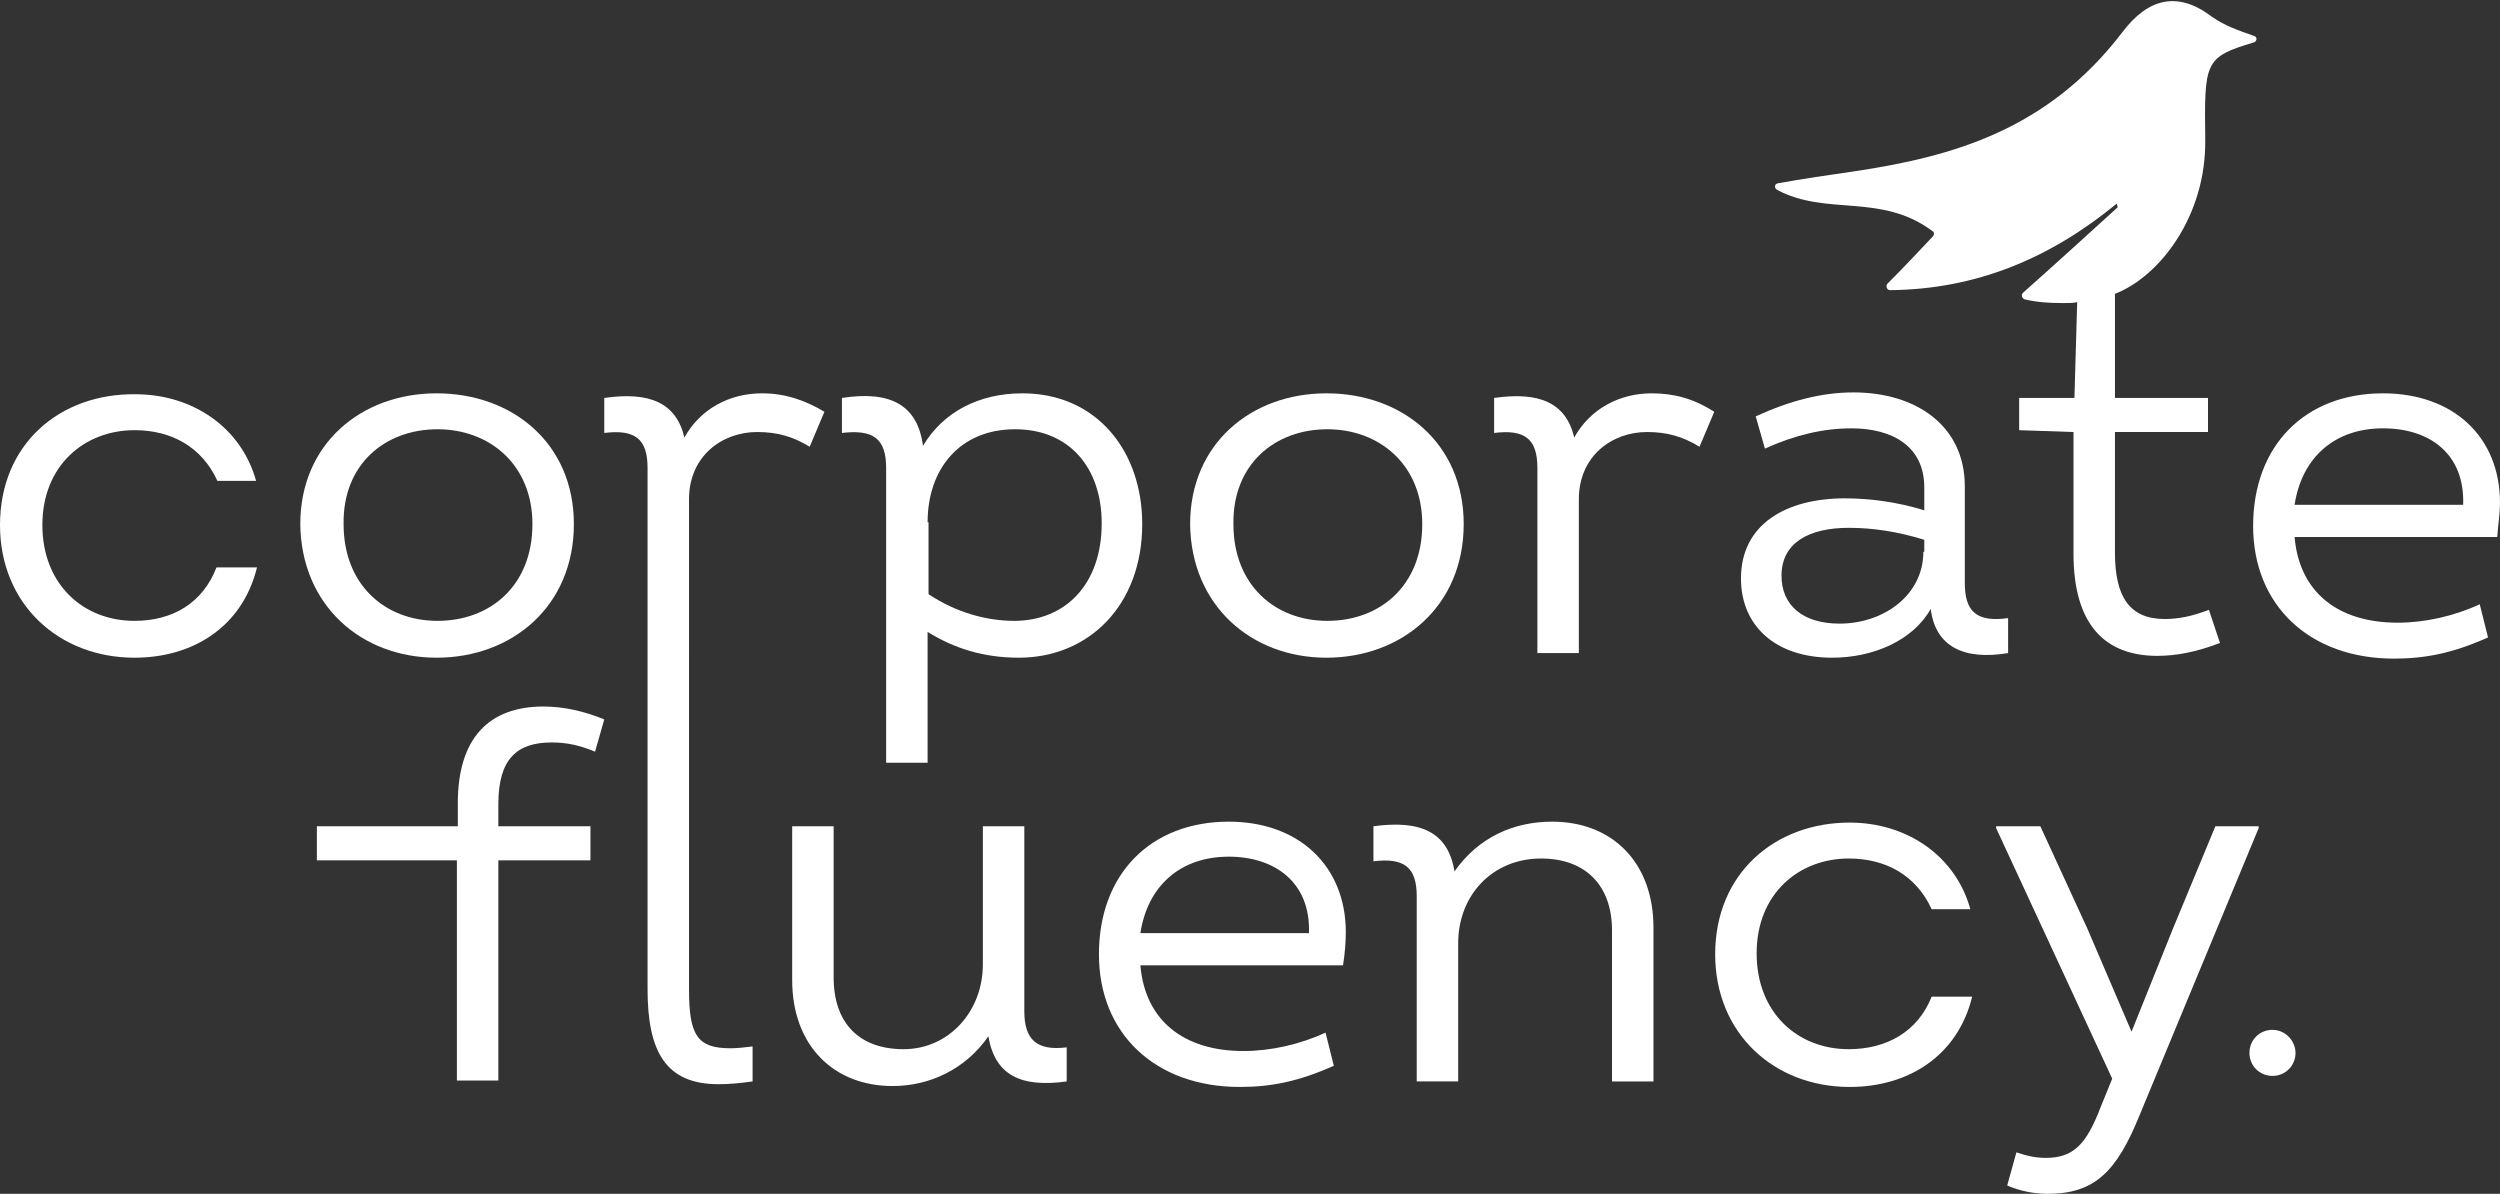 <?xml version="1.0" encoding="UTF-8"?>
<!-- Generator: Adobe Illustrator 28.0.0, SVG Export Plug-In . SVG Version: 6.00 Build 0)  -->
<svg xmlns="http://www.w3.org/2000/svg" xmlns:xlink="http://www.w3.org/1999/xlink" version="1.1" id="Ebene_1" x="0px" y="0px" width="271.4px" height="129.6px" viewBox="0 0 271.4 129.6" style="enable-background:new 0 0 271.4 129.6;" xml:space="preserve">
<rect x="0" y="0" width="271.4" height="129.6" fill="#333333" stroke="none"/>
<style type="text/css">
	.st0{fill:#FFFFFF;}
</style>
<g>
	<path class="st0" d="M209.8,25.1c0.2,0.1,0.2,0.4,0,0.6c-1.7,1.8-3.1,3.3-4.9,5.1c-0.2,0.2-0.1,0.7,0.3,0.7   c9.3-0.1,17.3-3.4,24.6-9.4c0.1,0.4,0,0,0.1,0.4c-3.3,3-6.7,6.1-10.3,9.3c-0.2,0.2-0.1,0.6,0.2,0.7c1.3,0.3,2.5,0.4,4.2,0.4   c0.6,0,1.1,0,1.5-0.1l-0.3,10.4h-6v3.5l5.9,0.2v13.2c0,7.7,3.4,11.1,9.1,11.1c2,0,4.2-0.4,6.8-1.4l-1.2-3.6c-1.8,0.7-3.3,1-4.8,1   c-3.8,0-5.4-2.4-5.4-7.2V46.9h10.1v-3.7h-10.1V31.9c4.9-1.9,9.9-8.5,9.8-16.7c-0.1-8.5-0.1-9,5.3-10.6c0.3-0.1,0.4-0.6,0-0.7   c-1.7-0.6-3.2-1.1-4.6-2.1c-3.7-2.8-6.9-2-9.7,1.7c-8.1,10.6-18.4,13.5-29.1,15.1c-2.8,0.4-5.5,0.8-8.3,1.3   c-0.4,0.1-0.4,0.5-0.1,0.7C198.3,23.5,204.2,20.9,209.8,25.1z"></path>
	<path class="st0" d="M246.7,111.8c-1.4,0-2.5,1.1-2.5,2.5c0,1.4,1.1,2.5,2.5,2.5c1.4,0,2.5-1.1,2.5-2.5   C249.2,113,248.1,111.8,246.7,111.8z"></path>
	<path class="st0" d="M49.7,87.2v2.5H34.4v3.7h15.2v23.9h4.5V93.4h10v-3.7h-10v-2.4c0-4.9,2-6.7,5.8-6.7c1.6,0,3,0.3,4.7,1l1-3.5   c-2.2-0.9-4.4-1.4-6.6-1.4C53.1,76.7,49.7,80.1,49.7,87.2z"></path>
	<path class="st0" d="M111.2,109.8V89.7h-4.5v15c0,5.1-3.7,9.2-8.6,9.2c-4.8,0-7.6-2.8-7.6-7.8V89.7H86v16.7   c0,7.1,4.5,11.5,10.9,11.5c4,0,7.9-1.8,10.4-5.4c0.7,4.2,3.5,5.6,8.5,4.9v-3.7C112.6,114.1,111.2,112.9,111.2,109.8z"></path>
	<path class="st0" d="M133.4,89.2c-8.5,0-14.1,5.7-14.1,14.4c0,8.6,6.1,14.4,15.3,14.4c3.4,0,6.4-0.6,10.2-2.3l-0.9-3.6   c-2.8,1.3-6,2-8.9,2c-6.6,0-10.7-3.4-11.2-9.3h22c0.2-1.3,0.3-2.5,0.3-3.6C146.1,94,141,89.2,133.4,89.2z M123.8,101.3   c0.8-5.2,4.4-8.3,9.6-8.3c5,0,8.9,2.8,8.7,8.3H123.8z"></path>
	<path class="st0" d="M168.5,89.2c-4.2,0-8,1.7-10.6,5.4c-0.7-4.3-3.7-5.6-8.8-4.9v3.8c3.3-0.4,4.7,0.6,4.7,3.8v20.1h4.5v-15   c0-5.2,3.7-9.2,9-9.2c4.8,0,7.7,2.9,7.7,7.8v16.4h4.5v-16.7C179.5,93.7,175.1,89.2,168.5,89.2z"></path>
	<path class="st0" d="M200.7,113.9c-5.6,0-10-4-10-10.4c0-6.5,4.6-10.3,10-10.3c4,0,7.3,1.8,9,5.5h4.2c-1.6-5.8-6.9-9.4-13.1-9.4   c-8.1,0-14.6,5.5-14.6,14.3c0,8.6,6.4,14.4,14.6,14.4c6.3,0,11.7-3.3,13.3-9.8h-4.4C208.2,112,204.8,113.9,200.7,113.9z"></path>
	<path class="st0" d="M245.2,89.7h-4.7l-4.6,11.1l-4.5,11.2l-4.8-11.2l-5.1-11.1h-4.8v0.2l12.6,27.2l-1.3,3.2   c-1.5,3.9-2.9,5.4-5.9,5.4c-1.1,0-2-0.2-3.2-0.6l-1,3.6c1.4,0.6,2.9,0.9,4.4,0.9c5.1,0,7.5-2.4,10-8.6l12.9-31.1V89.7z"></path>
	<path class="st0" d="M14.6,67.4c-5.6,0-10-4-10-10.4c0-6.5,4.6-10.3,10-10.3c4,0,7.3,1.8,9,5.5h4.2c-1.6-5.8-6.9-9.4-13.1-9.4   C6.5,42.7,0,48.2,0,57c0,8.6,6.4,14.4,14.6,14.4c6.3,0,11.7-3.3,13.3-9.8h-4.4C22,65.5,18.7,67.4,14.6,67.4z"></path>
	<path class="st0" d="M47.4,71.4c8.2,0,14.9-5.6,14.9-14.5c0-8.8-6.7-14.2-14.9-14.2c-8.2,0-14.8,5.5-14.8,14.2   C32.7,65.7,39.2,71.4,47.4,71.4z M47.5,46.6c5.6,0,10.3,3.8,10.3,10.3c0,6.7-4.6,10.5-10.3,10.5c-5.7,0-10.2-3.9-10.2-10.5   C37.2,50.4,41.8,46.6,47.5,46.6z"></path>
	<path class="st0" d="M74.8,70.9V54.2c0-4.7,3.6-7.3,7.4-7.3c2.2,0,3.9,0.5,5.7,1.6l1.6-3.8c-2.2-1.3-4.3-2-6.8-2   c-3.5,0-6.7,1.7-8.4,4.8c-0.9-3.8-3.8-5-8.7-4.3V47c3.3-0.4,4.7,0.6,4.7,3.8v20.1h0v36.5c0,6.8,2,10.3,7.7,10.3   c1.1,0,2.3-0.1,3.7-0.3v-3.8c-0.9,0.1-1.6,0.2-2.4,0.2c-3.6,0-4.5-1.4-4.5-6.4V70.9L74.8,70.9z"></path>
	<path class="st0" d="M96.2,50.8v32h4.5V68.6c2.9,1.8,6.1,2.8,9.9,2.8c7.6,0,13.4-5.7,13.4-14.5c0-8-5-14.2-13-14.2   c-4.7,0-8.6,2-10.8,5.7c-0.6-4.5-3.6-6-8.8-5.2V47C94.8,46.6,96.2,47.6,96.2,50.8z M100.7,56.7c0-5.8,3.5-10.1,9.5-10.1   c5.9,0,9.4,4.2,9.4,10.2c0,6.7-4,10.6-9.5,10.6c-3,0-6.3-0.9-9.3-2.9V56.7z"></path>
	<path class="st0" d="M144,71.4c8.2,0,14.9-5.6,14.9-14.5c0-8.8-6.7-14.2-14.9-14.2c-8.2,0-14.8,5.5-14.8,14.2   C129.3,65.7,135.8,71.4,144,71.4z M144.1,46.6c5.6,0,10.3,3.8,10.3,10.3c0,6.7-4.6,10.5-10.3,10.5c-5.7,0-10.2-3.9-10.2-10.5   C133.8,50.4,138.4,46.6,144.1,46.6z"></path>
	<path class="st0" d="M179.3,42.7c-3.5,0-6.7,1.7-8.4,4.8c-0.9-3.8-3.8-5-8.7-4.3V47c3.3-0.4,4.7,0.6,4.7,3.8v20.1h4.5V54.2   c0-4.7,3.6-7.3,7.4-7.3c2.2,0,3.9,0.5,5.7,1.6l1.6-3.8C183.9,43.3,181.8,42.7,179.3,42.7z"></path>
	<path class="st0" d="M218,67.1c-3.5,0.5-4.7-0.8-4.7-3.8V52.8c0-6.6-5.3-10.2-12.1-10.2c-3.4,0-6.9,0.9-10.6,2.6l1,3.5   c3.3-1.5,6.4-2.2,9.4-2.2c4.5,0,7.9,2,7.9,6.4v2.5c-2.9-0.9-5.9-1.3-8.6-1.3c-6.4,0-11.3,2.8-11.3,8.7c0,5.1,3.7,8.6,9.9,8.6   c4.5,0,8.8-1.9,10.7-5.3c0.5,4.1,3.6,5.6,8.4,4.8V67.1z M208.8,59.9c0,4.7-4.3,7.8-9.1,7.8c-4,0-6.3-2-6.3-5.2c0-3.6,3-5.2,7.3-5.2   c2.6,0,5.3,0.4,8.2,1.3V59.9z"></path>
	<path class="st0" d="M271.4,54.6c0-7.2-5.1-11.9-12.7-11.9c-8.5,0-14.1,5.7-14.1,14.4c0,8.6,6.1,14.4,15.3,14.4   c3.4,0,6.4-0.6,10.2-2.3l-0.9-3.6c-2.8,1.3-6,2-8.9,2c-6.6,0-10.7-3.4-11.2-9.3h22C271.2,56.9,271.4,55.7,271.4,54.6z M249.1,54.8   c0.8-5.2,4.4-8.3,9.6-8.3c5.1,0,8.9,2.8,8.7,8.3H249.1z"></path>
</g>
</svg>
